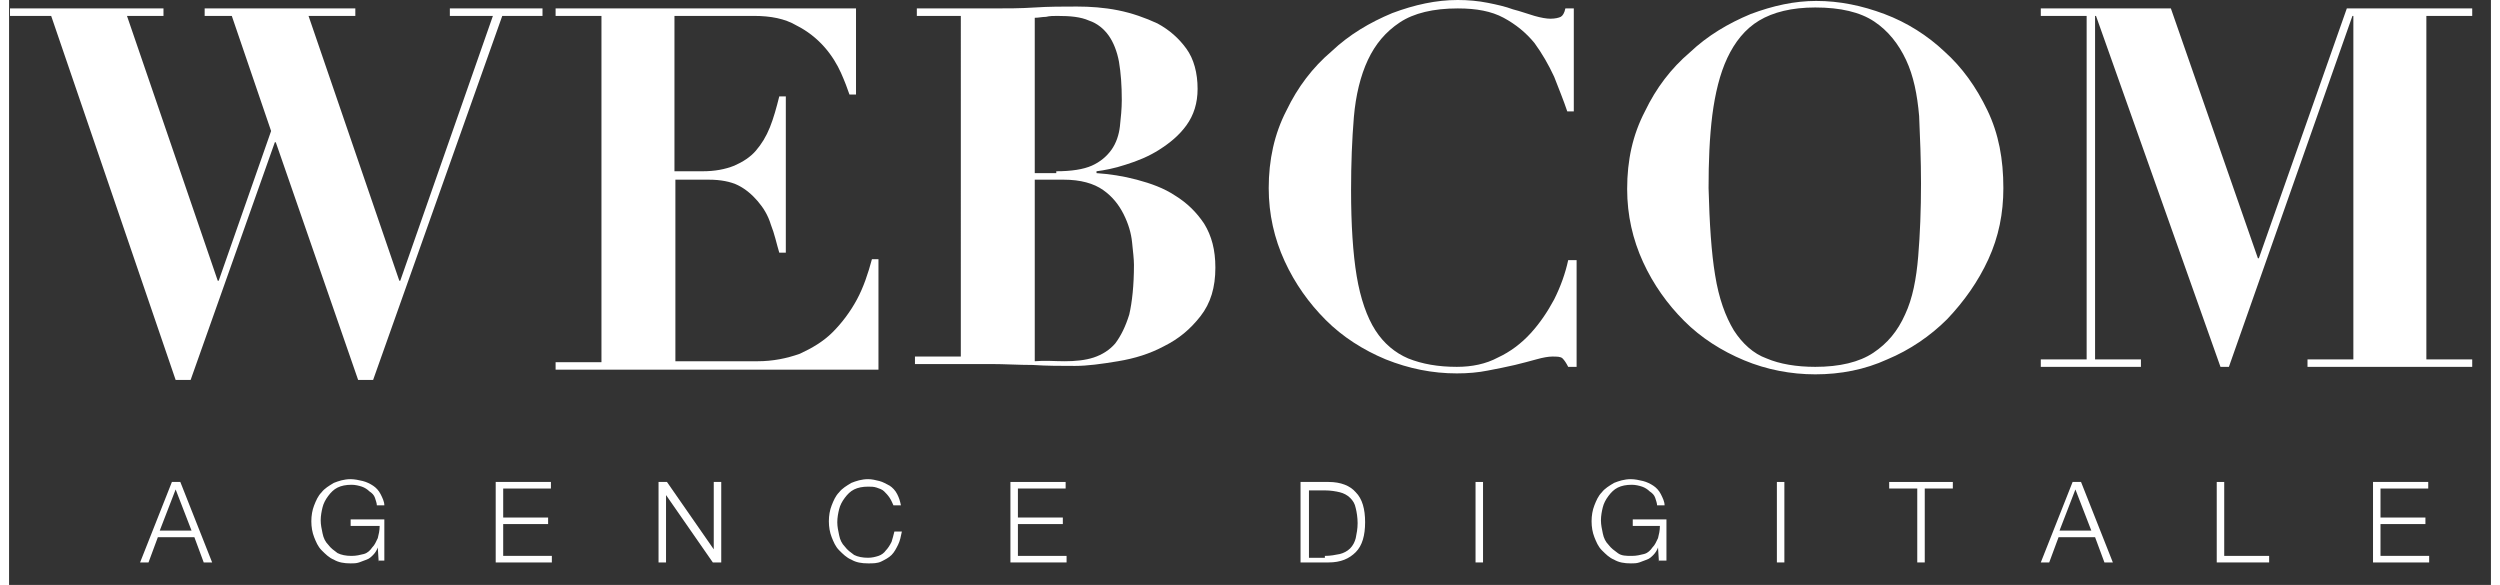 <?xml version="1.0" encoding="utf-8"?>
<!-- Generator: $$$/GeneralStr/196=Adobe Illustrator 27.6.0, SVG Export Plug-In . SVG Version: 6.00 Build 0)  -->
<svg version="1.1" id="Calque_1" xmlns="http://www.w3.org/2000/svg" xmlns:xlink="http://www.w3.org/1999/xlink" x="0px" y="0px"
	 viewBox="0 0 265.2 62.5" style="enable-background:new 0 0 265.2 62.5;" xml:space="preserve" width="265" height="62">
<rect x="0" y="0" width="265.2" height="62.5" fill="#333333" stroke="none"/>
<style type="text/css">
	.st0{fill:#FFFFFF;}
</style>
<g>
	<g>
		<path class="st0" d="M16.5,0.9v0.8h-3.9L22.3,30h0.1L28,14L23.8,1.7h-2.9V0.9H37v0.8h-5L41.7,30h0.1l9.9-28.3h-4.6V0.9H57v0.8
			h-4.3L38.9,40.6h-1.6l-8.8-25.4h-0.1l-9,25.4h-1.6L4.5,1.7H0.1V0.9C0.1,0.9,16.5,0.9,16.5,0.9z"/>
	</g>
	<g>
		<path class="st0" d="M90.5,0.9v9.2h-0.7c-0.2-0.6-0.5-1.4-0.9-2.3s-1-1.9-1.8-2.8s-1.8-1.7-3-2.3c-1.2-0.7-2.7-1-4.5-1h-8.5v16.6
			h3c1.3,0,2.4-0.2,3.4-0.6c0.9-0.4,1.7-0.9,2.3-1.6c0.6-0.7,1.1-1.5,1.5-2.5s0.7-2.1,1-3.3H83V27h-0.7c-0.3-1-0.5-2-0.9-3
			c-0.3-1-0.8-1.8-1.4-2.5s-1.3-1.3-2.1-1.7c-0.8-0.4-1.9-0.6-3.1-0.6h-3.6v19.4H80c1.6,0,3.1-0.3,4.5-0.8c1.3-0.6,2.5-1.3,3.5-2.3
			s1.9-2.2,2.6-3.5s1.2-2.8,1.6-4.3h0.7v11.8H58.4v-0.8h4.9v-37h-4.9V0.9C58.4,0.9,90.5,0.9,90.5,0.9z"/>
	</g>
	<g>
		<path class="st0" d="M97,1.7V0.9h8.1c1.5,0,3,0,4.5-0.1s3-0.1,4.5-0.1c1.4,0,2.9,0.1,4.4,0.4c1.5,0.3,2.9,0.8,4.2,1.4
			c1.3,0.7,2.3,1.6,3.1,2.7s1.2,2.6,1.2,4.3c0,1.5-0.4,2.8-1.2,3.9s-1.8,1.9-2.9,2.6c-1.1,0.7-2.3,1.2-3.6,1.6
			c-1.2,0.4-2.3,0.6-3.1,0.7v0.2c1.4,0.1,2.8,0.3,4.3,0.7s2.9,0.9,4.1,1.7c1.3,0.8,2.3,1.8,3.1,3c0.8,1.3,1.2,2.8,1.2,4.7
			c0,2.1-0.5,3.8-1.6,5.2s-2.3,2.4-3.9,3.2c-1.5,0.8-3.1,1.3-4.9,1.6s-3.3,0.5-4.6,0.5c-1.5,0-3,0-4.5-0.1c-1.5,0-3-0.1-4.5-0.1
			h-8.1v-0.8h4.9V1.7H97z M111.9,18.3c1.6,0,2.9-0.2,3.8-0.6c0.9-0.4,1.6-1,2.1-1.7s0.8-1.6,0.9-2.5c0.1-0.9,0.2-1.9,0.2-2.8
			c0-1.6-0.1-2.9-0.3-4.1c-0.2-1.1-0.6-2.1-1.1-2.8c-0.5-0.7-1.2-1.3-2.1-1.6c-0.9-0.4-2-0.5-3.4-0.5c-0.4,0-0.8,0-1.2,0.1
			c-0.4,0-0.8,0.1-1.2,0.1v16.6h2.3C111.9,18.5,111.9,18.3,111.9,18.3z M112.8,38.6c1.1,0,2.2-0.1,3.1-0.4c0.9-0.3,1.7-0.8,2.3-1.5
			c0.6-0.8,1.1-1.8,1.5-3.1c0.3-1.3,0.5-3.1,0.5-5.3c0-0.6-0.1-1.4-0.2-2.4c-0.1-1-0.4-2-0.9-3s-1.2-1.9-2.2-2.6
			c-1-0.7-2.4-1.1-4.2-1.1h-3.1v19.4C110.7,38.5,111.7,38.6,112.8,38.6z"/>
	</g>
	<g>
		<path class="st0" d="M166.5,11.9c-0.4-1.2-0.9-2.4-1.4-3.7c-0.6-1.3-1.3-2.5-2.1-3.6c-0.9-1.1-2-2-3.3-2.7s-2.9-1-4.9-1
			c-2.6,0-4.7,0.5-6.2,1.5s-2.6,2.3-3.4,4c-0.8,1.7-1.3,3.8-1.5,6.1c-0.2,2.4-0.3,5-0.3,7.8c0,3.7,0.2,6.8,0.6,9.2
			c0.4,2.4,1.1,4.4,2,5.8c0.9,1.4,2.1,2.4,3.5,3c1.5,0.6,3.2,0.9,5.2,0.9c1.6,0,3.1-0.3,4.4-1c1.3-0.6,2.5-1.5,3.5-2.6
			s1.8-2.3,2.5-3.6c0.7-1.4,1.2-2.8,1.5-4.2h0.9v11.4h-0.9c-0.2-0.4-0.4-0.7-0.6-0.9c-0.2-0.2-0.6-0.2-1.1-0.2c-0.4,0-1,0.1-1.7,0.3
			s-1.5,0.4-2.3,0.6c-0.9,0.2-1.8,0.4-2.9,0.6c-1,0.2-2.1,0.3-3.3,0.3c-2.6,0-5.1-0.5-7.6-1.5c-2.4-1-4.6-2.4-6.4-4.2
			c-1.8-1.8-3.3-3.9-4.4-6.3c-1.1-2.4-1.7-5-1.7-7.8c0-3,0.6-5.8,1.9-8.3c1.2-2.5,2.8-4.6,4.8-6.3c1.9-1.8,4.1-3.1,6.5-4.1
			c2.4-0.9,4.7-1.4,7-1.4c1.1,0,2.2,0.1,3.2,0.3s1.9,0.4,2.7,0.7c0.8,0.2,1.6,0.5,2.3,0.7s1.3,0.3,1.7,0.3c0.5,0,0.9-0.1,1.1-0.2
			c0.2-0.1,0.4-0.4,0.5-0.9h0.9v11H166.5z"/>
	</g>
	<g>
		<path class="st0" d="M174.8,11.9c1.2-2.5,2.8-4.6,4.8-6.3c1.9-1.8,4.1-3.1,6.5-4.1c2.4-0.9,4.7-1.4,7-1.4c2.5,0,4.9,0.5,7.3,1.4
			c2.4,0.9,4.6,2.3,6.4,4c1.9,1.7,3.4,3.8,4.6,6.3c1.2,2.5,1.7,5.2,1.7,8.3c0,2.7-0.5,5.2-1.6,7.6c-1.1,2.4-2.6,4.5-4.4,6.4
			c-1.8,1.8-4,3.3-6.4,4.3c-2.4,1.1-5,1.6-7.7,1.6c-2.6,0-5.2-0.5-7.6-1.5c-2.4-1-4.6-2.4-6.4-4.2c-1.8-1.8-3.3-3.9-4.4-6.3
			c-1.1-2.4-1.7-5-1.7-7.8C172.9,17.1,173.5,14.4,174.8,11.9z M182.3,29.4c0.4,2.5,1.1,4.4,2,5.9c0.9,1.4,2.1,2.5,3.5,3
			c1.4,0.6,3.2,0.9,5.2,0.9c2.6,0,4.7-0.5,6.2-1.5s2.6-2.3,3.4-4.1c0.8-1.7,1.2-3.8,1.4-6.2s0.3-5,0.3-7.8c0-2.5-0.1-4.9-0.2-7.2
			c-0.2-2.3-0.6-4.3-1.4-6c-0.8-1.7-1.9-3.1-3.4-4.1s-3.6-1.5-6.3-1.5c-2.5,0-4.5,0.5-6,1.4s-2.6,2.3-3.4,4
			c-0.8,1.7-1.3,3.8-1.6,6.1c-0.3,2.4-0.4,5-0.4,7.8C181.7,23.9,181.9,27,182.3,29.4z"/>
	</g>
	<g>
		<path class="st0" d="M231,0.9l9.3,26.7h0.1l9.4-26.7h13.4v0.8h-4.9v36.7h4.9v0.8h-17.6v-0.8h4.9V1.7h-0.1l-13.2,37.5h-0.9L223,1.7
			h-0.1v36.7h4.9v0.8h-10.7v-0.8h4.9V1.7h-4.9V0.9C217.1,0.9,231,0.9,231,0.9z"/>
	</g>
</g>
<g>
	<path class="st0" d="M18.3,51.5l3.4,8.6h-0.9l-1-2.7h-3.9l-1,2.7H14l3.4-8.6H18.3z M19.5,56.7l-1.7-4.4l-1.7,4.4H19.5z"/>
	<path class="st0" d="M39.5,60.1l-0.1-1.6l0,0c-0.1,0.3-0.3,0.6-0.5,0.8c-0.2,0.2-0.4,0.4-0.7,0.5s-0.5,0.2-0.8,0.3
		c-0.3,0.1-0.6,0.1-0.9,0.1c-0.7,0-1.3-0.1-1.8-0.4c-0.5-0.2-0.9-0.6-1.3-1s-0.6-0.9-0.8-1.4s-0.3-1.1-0.3-1.7s0.1-1.2,0.3-1.7
		s0.4-1,0.8-1.4c0.3-0.4,0.8-0.7,1.3-1c0.5-0.2,1.1-0.4,1.8-0.4c0.4,0,0.9,0.1,1.3,0.2s0.8,0.3,1.1,0.5s0.6,0.5,0.8,0.9
		s0.4,0.8,0.4,1.2h-0.8c0-0.2-0.1-0.5-0.2-0.8c-0.1-0.3-0.3-0.5-0.6-0.7c-0.2-0.2-0.5-0.4-0.8-0.5s-0.7-0.2-1.1-0.2
		c-0.6,0-1.1,0.1-1.5,0.3c-0.4,0.2-0.7,0.5-1,0.9s-0.5,0.8-0.6,1.2s-0.2,0.9-0.2,1.4s0.1,0.9,0.2,1.4s0.3,0.9,0.6,1.2
		c0.3,0.4,0.6,0.6,1,0.9c0.4,0.2,0.9,0.3,1.5,0.3c0.5,0,0.9-0.1,1.3-0.2s0.7-0.4,0.9-0.7c0.3-0.3,0.4-0.6,0.6-1
		c0.1-0.4,0.2-0.8,0.2-1.3h-3.1v-0.7h3.6v4.4h-0.6V60.1z"/>
	<path class="st0" d="M57.9,51.5v0.7h-5.1v3.1h4.8V56h-4.8v3.4H58v0.7h-6v-8.6H57.9z"/>
	<path class="st0" d="M70.3,51.5l5,7.2l0,0v-7.2h0.8v8.6h-0.9l-5-7.2l0,0v7.2h-0.8v-8.6H70.3z"/>
	<path class="st0" d="M94.1,53.2c-0.2-0.3-0.4-0.5-0.6-0.7s-0.5-0.3-0.8-0.4S92.1,52,91.8,52c-0.6,0-1.1,0.1-1.5,0.3
		c-0.4,0.2-0.7,0.5-1,0.9s-0.5,0.8-0.6,1.2s-0.2,0.9-0.2,1.4s0.1,0.9,0.2,1.4s0.3,0.9,0.6,1.2c0.3,0.4,0.6,0.6,1,0.9
		c0.4,0.2,0.9,0.3,1.5,0.3c0.4,0,0.8-0.1,1.1-0.2c0.3-0.1,0.6-0.3,0.8-0.6c0.2-0.2,0.4-0.5,0.6-0.9c0.1-0.3,0.2-0.7,0.3-1.1h0.8
		c-0.1,0.5-0.2,1-0.4,1.4s-0.4,0.8-0.7,1.1c-0.3,0.3-0.7,0.5-1.1,0.7s-0.9,0.2-1.4,0.2c-0.7,0-1.3-0.1-1.8-0.4
		c-0.5-0.2-0.9-0.6-1.3-1s-0.6-0.9-0.8-1.4s-0.3-1.1-0.3-1.7s0.1-1.2,0.3-1.7s0.4-1,0.8-1.4c0.3-0.4,0.8-0.7,1.3-1
		c0.5-0.2,1.1-0.4,1.8-0.4c0.4,0,0.8,0.1,1.2,0.2s0.7,0.3,1.1,0.5c0.3,0.2,0.6,0.5,0.8,0.9s0.3,0.7,0.4,1.2h-0.8
		C94.4,53.8,94.3,53.5,94.1,53.2z"/>
	<path class="st0" d="M112.9,51.5v0.7h-5.1v3.1h4.8V56h-4.8v3.4h5.2v0.7h-6v-8.6H112.9z"/>
	<path class="st0" d="M141,51.5c1.3,0,2.3,0.4,2.9,1.1c0.7,0.7,1,1.8,1,3.2s-0.3,2.5-1,3.2s-1.6,1.1-2.9,1.1h-3v-8.6
		C138,51.5,141,51.5,141,51.5z M140.6,59.4c0.6,0,1.1-0.1,1.6-0.2c0.4-0.1,0.8-0.3,1.1-0.6c0.3-0.3,0.5-0.7,0.6-1.1
		c0.1-0.5,0.2-1,0.2-1.6s-0.1-1.2-0.2-1.6c-0.1-0.5-0.3-0.8-0.6-1.1s-0.7-0.5-1.1-0.6c-0.4-0.1-1-0.2-1.6-0.2h-1.7v7.2h1.7V59.4z"/>
	<path class="st0" d="M157.5,51.5v8.6h-0.8v-8.6H157.5z"/>
	<path class="st0" d="M176.3,60.1l-0.1-1.6l0,0c-0.1,0.3-0.3,0.6-0.5,0.8c-0.2,0.2-0.4,0.4-0.7,0.5s-0.5,0.2-0.8,0.3
		c-0.3,0.1-0.6,0.1-0.9,0.1c-0.7,0-1.3-0.1-1.8-0.4c-0.5-0.2-0.9-0.6-1.3-1s-0.6-0.9-0.8-1.4s-0.3-1.1-0.3-1.7s0.1-1.2,0.3-1.7
		s0.4-1,0.8-1.4c0.3-0.4,0.8-0.7,1.3-1c0.5-0.2,1.1-0.4,1.8-0.4c0.4,0,0.9,0.1,1.3,0.2c0.4,0.1,0.8,0.3,1.1,0.5s0.6,0.5,0.8,0.9
		s0.4,0.8,0.4,1.2h-0.8c0-0.2-0.1-0.5-0.2-0.8c-0.1-0.3-0.3-0.5-0.6-0.7c-0.2-0.2-0.5-0.4-0.8-0.5s-0.7-0.2-1.1-0.2
		c-0.6,0-1.1,0.1-1.5,0.3c-0.4,0.2-0.7,0.5-1,0.9s-0.5,0.8-0.6,1.2s-0.2,0.9-0.2,1.4s0.1,0.9,0.2,1.4s0.3,0.9,0.6,1.2
		c0.3,0.4,0.6,0.6,1,0.9s0.9,0.3,1.5,0.3c0.5,0,0.9-0.1,1.3-0.2s0.7-0.4,0.9-0.7c0.3-0.3,0.4-0.6,0.6-1c0.1-0.4,0.2-0.8,0.2-1.3
		h-2.9v-0.7h3.6v4.4h-0.8V60.1z"/>
	<path class="st0" d="M189.7,51.5v8.6h-0.8v-8.6H189.7z"/>
	<path class="st0" d="M207.7,51.5v0.7h-3v7.9h-0.8v-7.9h-3v-0.7H207.7z"/>
	<path class="st0" d="M221.4,51.5l3.4,8.6h-0.9l-1-2.7H219l-1,2.7h-0.9l3.4-8.6H221.4z M222.5,56.7l-1.7-4.4l-1.7,4.4H222.5z"/>
	<path class="st0" d="M236.7,51.5v7.9h4.8v0.7h-5.6v-8.6H236.7z"/>
	<path class="st0" d="M258.5,51.5v0.7h-5.1v3.1h4.8V56h-4.8v3.4h5.2v0.7h-6v-8.6H258.5z"/>
</g>
</svg>
